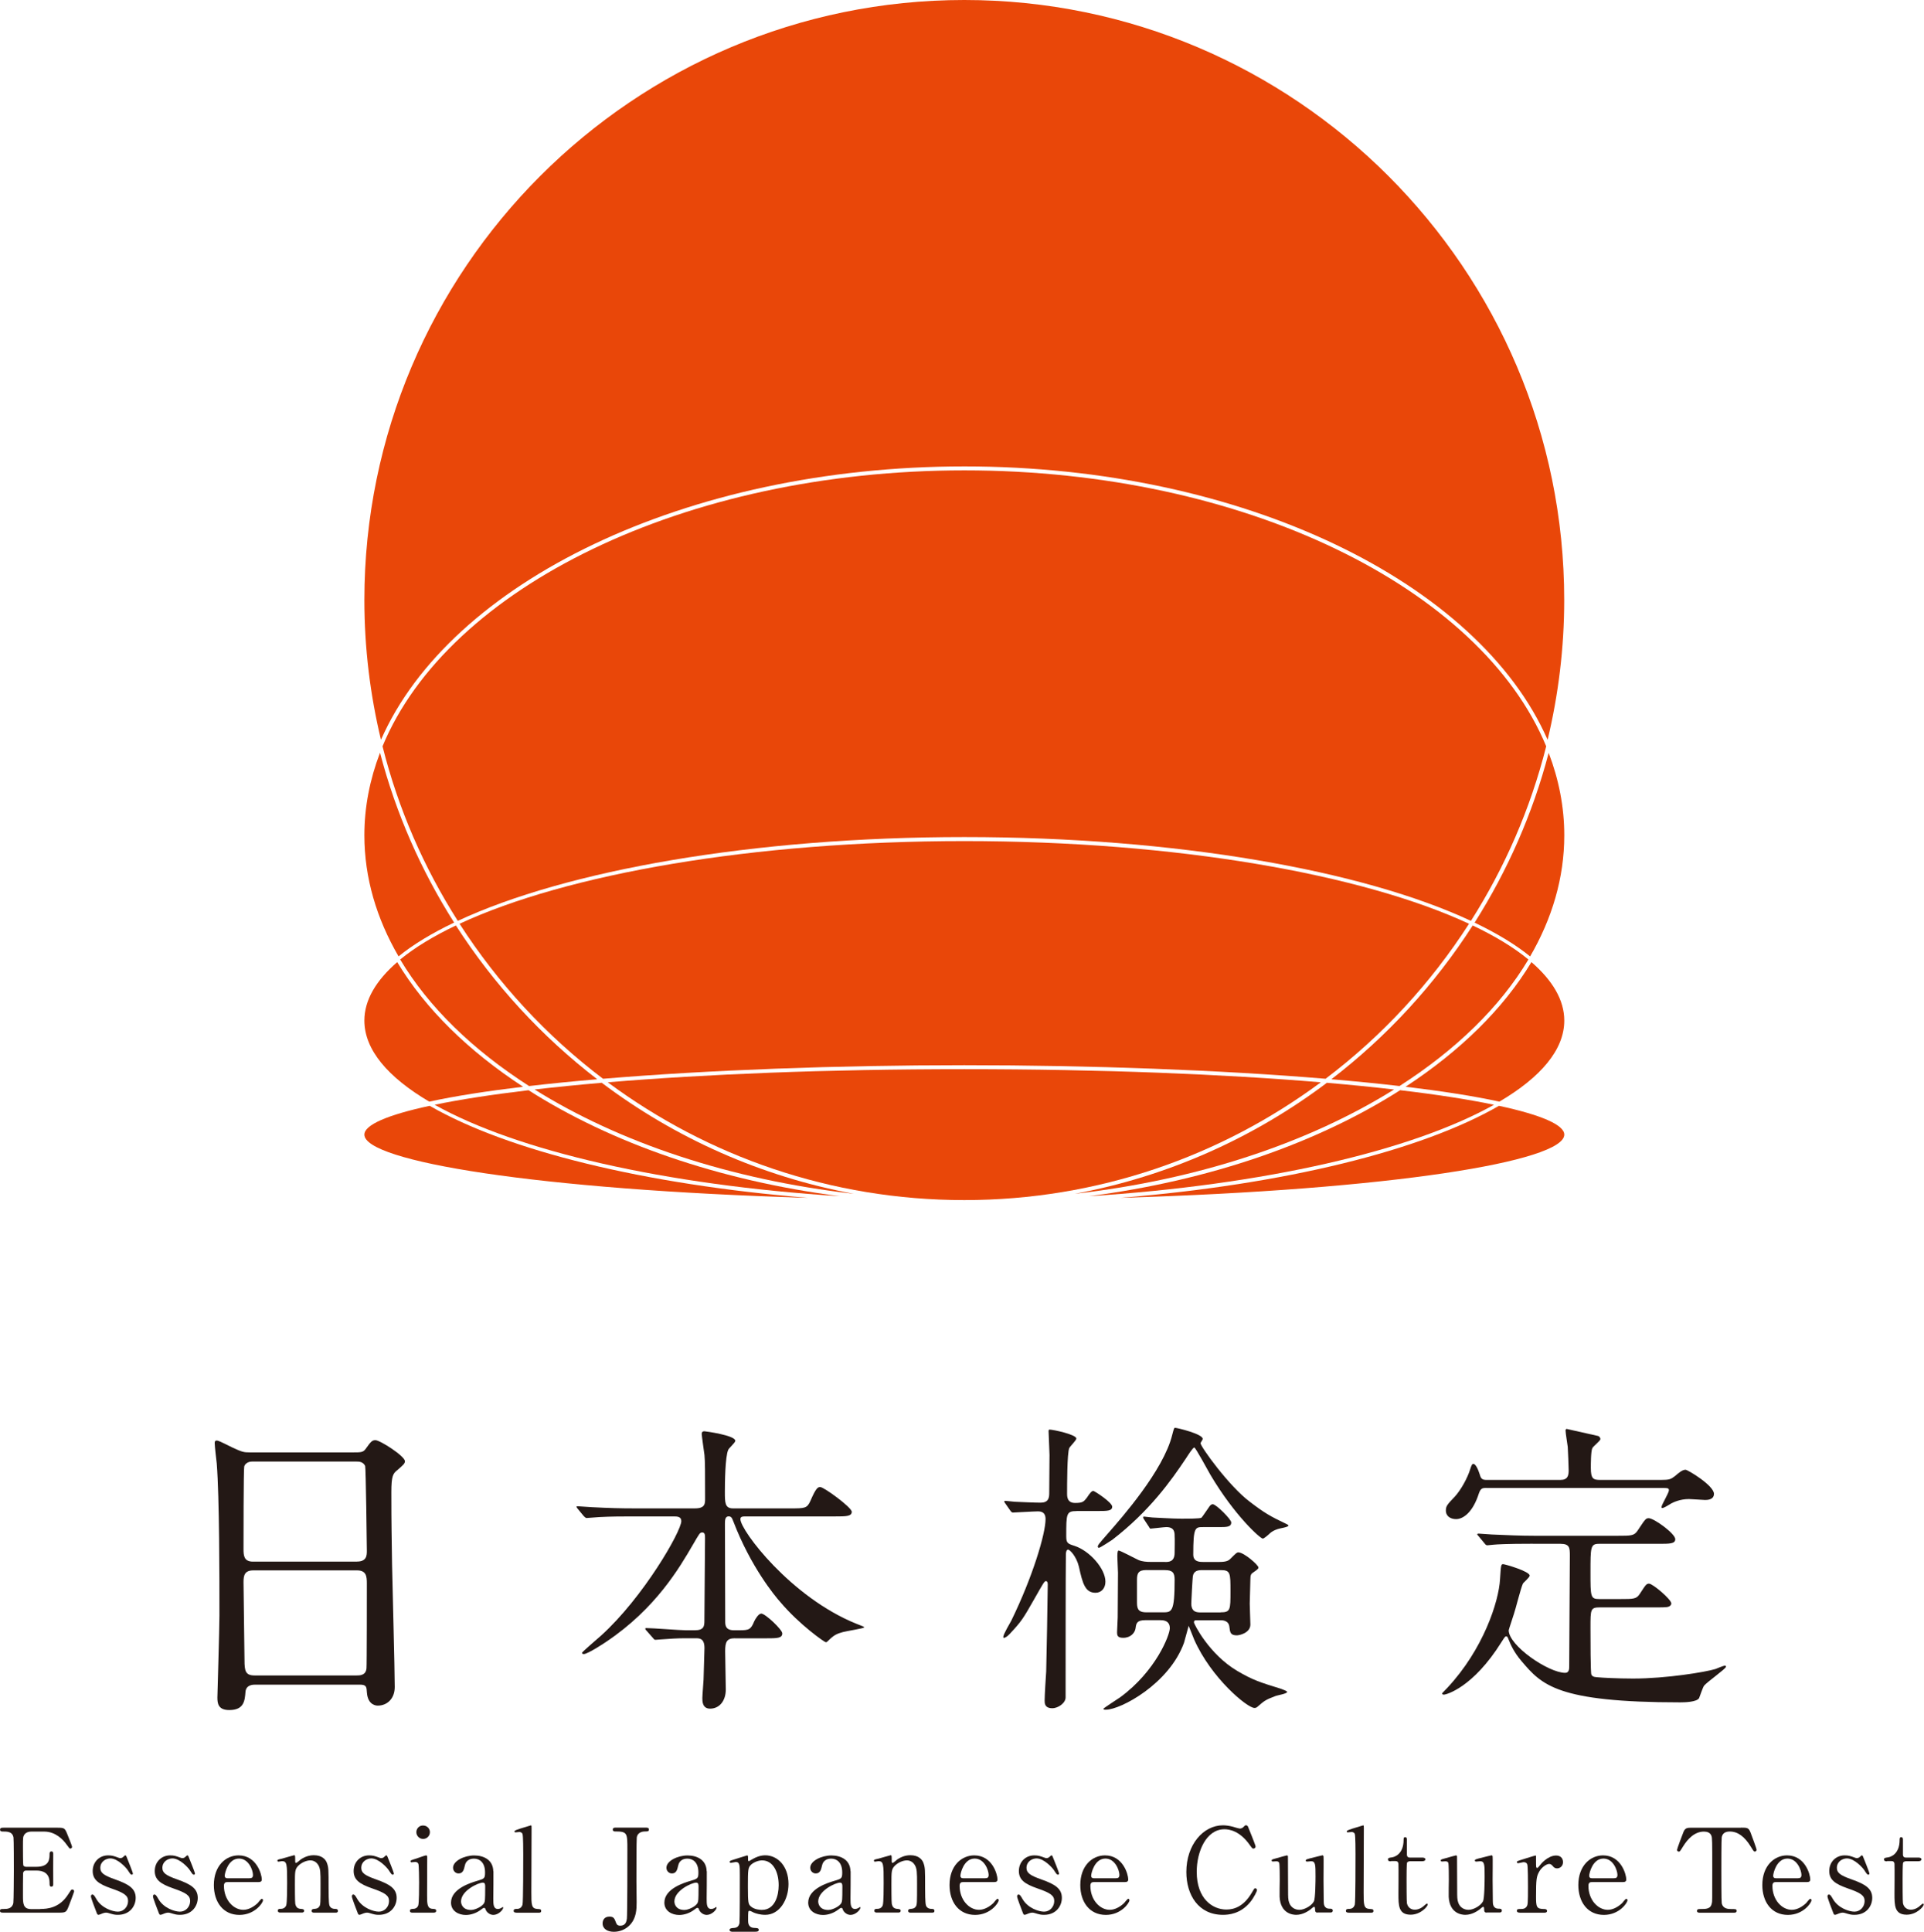 <?xml version="1.0" encoding="UTF-8"?>
<svg id="_レイヤー_2" data-name="レイヤー_2" xmlns="http://www.w3.org/2000/svg" viewBox="0 0 272.51 273.57">
  <defs>
    <style>
      .cls-1 {
        fill: #e94709;
      }

      .cls-2 {
        fill: #231815;
      }
    </style>
  </defs>
  <g id="base">
    <g>
      <path class="cls-2" d="M36.16,238.57c-.29,0-1.3,0-1.39,1.01-.1,1.25-.19,2.59-2.3,2.59-1.58,0-1.68-.96-1.68-1.78,0-.19.29-9.79.29-11.62,0-5.23,0-16.66-.38-21.51-.05-.43-.29-2.45-.29-2.88,0-.24.05-.38.29-.38.19,0,.43.1,2.26,1.01,1.34.62,1.58.67,2.4.67h14.69c1.01,0,1.39,0,1.73-.48.72-1.01.91-1.25,1.39-1.25.67,0,4.18,2.26,4.18,2.98,0,.34-.24.53-1.06,1.25-.62.48-.86.82-.86,3.12,0,5.14.05,6,.1,10.22.05,2.74.38,14.88.38,17.38,0,1.68-1.1,2.64-2.4,2.64-.14,0-1.39,0-1.54-1.82-.05-.82-.05-1.15-1.01-1.15h-14.79ZM50.57,221.14c1.39,0,1.39-.91,1.39-1.54,0-.58-.14-11.76-.24-12-.29-.62-.91-.62-1.2-.62h-14.83c-.67,0-1.06.43-1.1.72-.1.38-.1,10.8-.1,11.67,0,.91.05,1.78,1.34,1.78h14.74ZM50.52,237.27c.43,0,1.3,0,1.39-1.01.05-.29.05-10.95.05-12.05,0-1.01-.1-1.82-1.39-1.82h-14.69c-1.25,0-1.39.72-1.39,1.68,0,1.58.14,9.31.14,11.04,0,1.54.14,2.16,1.44,2.16h14.45Z"/>
      <path class="cls-2" d="M104.11,232c-1.18,0-1.4.53-1.4,1.84,0,.83.09,4.68.09,5.42,0,1.57-.87,2.71-2.23,2.71-1.09,0-1.09-1.05-1.09-1.49,0-.39.17-2.45.17-2.62.04-1.53.13-4.15.13-4.46,0-1.4-.7-1.4-1.27-1.4h-1.53c-1.09,0-2.32.09-2.84.13-.22,0-1.09.09-1.27.09s-.17,0-.39-.26l-.96-1.09s-.13-.13-.13-.22.13-.09.17-.09c.87,0,4.76.31,5.55.31h1.31c1.27,0,1.35-.57,1.35-1.35,0-1.84.09-10.01.09-11.67,0-.44,0-.83-.39-.83-.35,0-.39.13-1.31,1.7-1.88,3.23-5.24,9.05-12.28,13.77-.04.04-2.62,1.75-3.19,1.75-.09,0-.26-.04-.26-.17s2.27-2.05,2.71-2.45c5.99-5.42,11.36-14.77,11.36-16.21,0-.66-.61-.66-1.09-.66h-5.9c-1.22,0-2.97,0-4.59.09-.26,0-1.53.13-1.79.13-.13,0-.17,0-.44-.26l-.87-1.05c-.09-.13-.17-.22-.17-.26,0-.09.13-.09.17-.09.31,0,1.7.13,2.01.13,2.49.13,4.11.17,5.9.17h8.7c1.44,0,1.44-.66,1.44-1.4,0-3.76,0-5.2-.09-6.16-.04-.31-.39-2.75-.39-2.97,0-.39.26-.39.39-.39s4.37.57,4.37,1.35c0,.26-.92,1.05-1,1.27-.44.96-.48,4.68-.48,5.94,0,1.53,0,2.36,1.14,2.36h8.17c2.01,0,2.32,0,2.8-1.05.79-1.84,1.05-1.97,1.4-1.97.52,0,4.46,2.88,4.46,3.5,0,.66-.83.66-2.36.66h-12.54c-.57,0-.87,0-.87.39,0,1.57,7.12,11.06,16.43,14.81.96.39,1.09.39,1.09.52s-2.54.52-3.02.66c-.79.22-1.18.39-1.83,1-.35.35-.44.44-.57.44-.17,0-3.71-2.45-6.47-5.72-.74-.83-4.15-4.94-6.6-11.32-.22-.57-.31-.79-.7-.79-.52,0-.52.61-.52,1.09,0,3.8.04,9.92.04,13.77,0,.48,0,1.27,1.22,1.27h.79c1.35,0,1.62-.09,2.1-1.27.17-.35.61-1.09,1-1.09.57,0,2.97,2.27,2.97,2.8,0,.7-.74.7-2.36.7h-4.33Z"/>
      <path class="cls-2" d="M152.51,213.99c-1.49,0-1.49.35-1.49,3.58,0,.96.22,1.05,1.18,1.35,2.14.7,4.37,3.23,4.37,5.07,0,.92-.57,1.57-1.4,1.57-1.49,0-1.84-1.35-2.36-3.71-.35-1.44-1.27-2.4-1.53-2.4s-.31.48-.31.61c-.04,2.71-.04,15.82-.04,18.62v1.7c0,.79-1.05,1.53-1.88,1.53-1.09,0-1.09-.7-1.09-1.09,0-.66.17-3.5.22-4.11.04-1.18.22-11.14.22-12.32,0-.13,0-.48-.26-.48-.22,0-.35.26-1.62,2.49-1.62,2.84-1.79,3.15-3.5,4.98-.39.44-.74.57-.83.57-.04,0-.09-.04-.09-.13,0-.39.96-1.97,1.14-2.32,3.01-6.16,4.85-12.28,4.85-14.38,0-.52-.17-1.09-1.05-1.09-.57,0-3.41.17-3.58.17-.13,0-.22-.09-.35-.26l-.7-1c-.09-.13-.17-.22-.17-.31,0-.04.04-.09.13-.09.22,0,1.18.13,1.35.13.79.04,2.84.13,3.67.13,1.05,0,1.22-.61,1.22-1.31,0-.61.04-4.85.04-5.46,0-.52-.13-2.84-.13-3.32,0-.13,0-.26.13-.26.52,0,3.8.7,3.8,1.27,0,.26-.92,1.14-1,1.35-.31.66-.31,5.29-.31,6.42,0,.44,0,1.35,1.14,1.35,1.05,0,1.22-.17,1.66-.74.44-.66.66-.96.92-.96.17,0,2.67,1.62,2.67,2.23s-.74.61-2.01.61h-3.02ZM177.03,212.68c2.05,1.57,2.88,2.05,5.2,3.15.09.04.26.13.26.22,0,.22-1.27.39-1.49.48-.52.17-.83.35-1.09.57-.22.22-.87.79-1.05.79-.35,0-3.98-3.23-7.43-9.05-.35-.61-2.1-3.85-2.27-3.85-.22,0-.92,1.14-1.18,1.53-2.1,3.15-5.16,7.47-10.44,11.54-.22.13-1.7,1.14-1.92,1.14-.04,0-.13-.09-.13-.13,0-.26.04-.31,1.49-1.97,1.84-2.1,7.82-8.87,9.05-13.9.22-.83.26-1,.39-1,.31,0,3.93.87,3.93,1.57,0,.13-.31.52-.31.61,0,.48,4.02,6.08,6.99,8.3ZM165.01,221.2c.52,0,1.36,0,1.36-1.31,0-.35.04-2.05,0-2.36,0-.48,0-1.27-1.18-1.27-.31,0-2.05.22-2.23.22-.09,0-.13-.09-.26-.31l-.66-1c-.09-.13-.13-.22-.13-.31,0-.04.04-.09.13-.09.13,0,1,.13,1.18.13.22,0,2.88.17,4.06.17.96,0,2.62,0,2.88-.13.09-.04.92-1.31,1.09-1.53.09-.13.26-.39.52-.39.48,0,2.62,2.14,2.62,2.58,0,.66-.66.66-1.75.66h-2.23c-1.14,0-1.4,0-1.4,3.89,0,1.05.92,1.05,1.49,1.05h1.79c.87,0,1.57,0,1.97-.44.83-.83.92-.92,1.14-.92.79,0,2.84,1.79,2.84,2.14,0,.17-.09.26-.79.74-.26.17-.35.35-.35.96,0,.52-.09,2.93-.09,3.41s.09,2.62.09,2.97c0,1.18-1.53,1.53-1.92,1.53-.92,0-.96-.44-1.05-1.18-.09-.96-1-.96-1.31-.96h-3.36c-.17,0-.35,0-.35.31,0,.22,2.14,4.5,6.12,6.86,2.23,1.31,3.23,1.62,6.21,2.54.22.09.87.31.87.44,0,.26-1.4.48-1.62.57-1.53.57-1.66.74-2.58,1.53-.17.17-.35.17-.44.17-1.01,0-6.12-4.24-8.52-9.66-.22-.52-.61-1.53-.79-1.97-.04.18-.57,2.1-.66,2.4-2.1,5.81-8.96,9.48-11.06,9.48-.22,0-.35,0-.35-.13,0-.09,1.97-1.35,2.36-1.62,5.07-3.71,7.04-8.83,7.04-9.79,0-1.14-1-1.14-1.4-1.14h-2.05c-1.22,0-1.31.44-1.4,1.14-.09.66-.7,1.36-1.75,1.36-.83,0-.87-.35-.87-.83,0-.31.09-1.75.09-2.05,0-1.05.04-5.59.04-6.34,0-.26-.09-1.92-.09-2.27,0-.26,0-.87.17-.87.26,0,2.36,1.14,2.84,1.35.53.22,1.14.26,1.71.26h2.01ZM162.39,222.34c-1.14,0-1.35.44-1.35,1.4v3.23c0,1.01.31,1.36,1.35,1.36h2.27c1.31,0,1.71,0,1.71-4.63,0-1-.31-1.35-1.4-1.35h-2.58ZM172.88,228.33c1.4,0,1.4-.35,1.4-2.97s0-3.01-1.4-3.01h-2.58c-.7,0-1.22.13-1.35.87-.04.22-.22,3.5-.22,3.85,0,1.27.83,1.27,1.35,1.27h2.8Z"/>
      <path class="cls-2" d="M217.1,218.62c-3.85,0-5.07.09-5.51.13-.17,0-.79.09-.92.09-.17,0-.26-.09-.39-.26l-.83-1c-.17-.22-.22-.22-.22-.31,0-.04.09-.09.17-.09.31,0,1.66.13,1.92.13,2.14.09,3.93.18,5.99.18h11.84c1.88,0,2.32,0,2.8-.74,1.05-1.57,1.14-1.75,1.57-1.75.74,0,3.76,2.18,3.76,2.97,0,.66-.79.66-2.36.66h-8.43c-1.22,0-1.22.44-1.22,4.06,0,3.41,0,3.76,1.22,3.76h3.02c1.88,0,2.27,0,2.75-.74.83-1.27.92-1.44,1.31-1.44.52,0,3.15,2.23,3.15,2.8,0,.26-.26.48-.66.52-.44.04-.52.04-1.62.04h-7.82c-1.35,0-1.35.26-1.35,2.88,0,1.49,0,6.42.13,6.64.17.35.52.35,1.05.39.35.04,2.62.17,4.85.17,4.72,0,10.27-.92,11.67-1.35.22-.09,1.14-.48,1.36-.48.04,0,.13,0,.13.17,0,.26-2.67,2.14-3.1,2.67-.17.22-.61,1.53-.7,1.75-.31.57-2.05.61-2.67.61-17.52,0-19.62-2.49-22.46-5.81-1.09-1.27-1.57-2.36-1.88-3.15-.09-.26-.17-.39-.31-.39-.17,0-.26.17-.66.79-4.06,6.51-7.87,7.47-8.17,7.47-.17,0-.26-.09-.26-.17,0-.04.66-.7.74-.79,5.11-5.46,7.3-12.24,7.47-15.38.13-1.97.13-2.14.44-2.14.26,0,3.76,1.01,3.76,1.62,0,.26-.87.96-.96,1.14-.31.66-1.05,3.67-1.27,4.28,0,.04-.74,2.23-.74,2.32,0,2.18,5.64,6.03,8,6.03.57,0,.57-.61.57-.92,0-2.45.09-13.42.09-15.65,0-1.09,0-1.7-1.31-1.7h-3.93ZM210.55,210.71c-.57,0-.83.04-1.09.79-.83,2.62-2.18,3.63-3.23,3.63-.7,0-1.44-.35-1.44-1.22,0-.61.17-.83,1.27-1.97.87-.96,1.79-2.62,2.18-3.89.17-.53.26-.74.44-.74.31,0,.66.7.92,1.53.17.66.44.74,1,.74h10.4c1.05,0,1.18-.61,1.18-1.36,0-.7-.09-2.62-.13-3.32-.04-.35-.31-1.97-.31-2.32,0-.22.13-.22.17-.22s2.97.66,4.46,1c.13.04.31.26.31.44,0,.22-1,1-1.14,1.27-.22.39-.22,2.32-.22,2.8,0,1.57.35,1.71,1.35,1.71h8.57c1.18,0,1.4-.09,1.97-.52.57-.48,1.05-.92,1.53-.92.31,0,4.02,2.23,4.02,3.41,0,.87-1,.87-1.27.87-.31,0-1.88-.13-2.27-.13-1.31,0-2.23.48-2.49.61-.22.13-1.05.66-1.27.66-.09,0-.13-.04-.13-.13,0-.35,1.05-1.97,1.05-2.4,0-.31-.26-.31-.87-.31h-24.95Z"/>
    </g>
    <g>
      <path class="cls-1" d="M136.58,66.05c39.52,0,72.85,16.45,82.62,38.72,1.52-6.36,2.35-12.98,2.35-19.79C221.56,38.12,183.44,0,136.58,0S51.61,38.12,51.61,84.98c0,6.82.83,13.44,2.35,19.79,9.78-22.27,43.11-38.72,82.62-38.72Z"/>
      <path class="cls-1" d="M216.72,135.45c3.12-5.37,4.84-11.15,4.84-17.16,0-4.01-.78-7.92-2.21-11.67-2.26,8.62-5.84,16.7-10.49,24.04,3.13,1.5,5.79,3.1,7.87,4.79Z"/>
      <path class="cls-1" d="M53.82,106.61c-1.43,3.75-2.21,7.66-2.21,11.67,0,6.02,1.72,11.79,4.84,17.16,2.08-1.69,4.73-3.29,7.87-4.79-4.66-7.34-8.24-15.42-10.49-24.04Z"/>
      <path class="cls-1" d="M136.58,118.54c30.04,0,56.49,4.73,71.76,11.87,4.78-7.53,8.42-15.84,10.66-24.72-9.27-22.42-42.7-39.08-82.41-39.08s-73.14,16.65-82.41,39.08c2.23,8.88,5.87,17.19,10.66,24.72,15.27-7.13,41.72-11.87,71.76-11.87Z"/>
      <path class="cls-1" d="M199.08,153.9c5.17.62,9.67,1.32,13.29,2.11,5.86-3.45,9.19-7.35,9.19-11.48,0-2.9-1.65-5.68-4.65-8.28-3.98,6.61-10.1,12.59-17.83,17.65Z"/>
      <path class="cls-1" d="M56.26,136.25c-3,2.6-4.65,5.38-4.65,8.28,0,4.13,3.33,8.03,9.19,11.48,3.62-.79,8.13-1.49,13.29-2.11-7.73-5.05-13.85-11.03-17.83-17.65Z"/>
      <path class="cls-1" d="M74.95,153.8c3.01-.35,6.24-.67,9.64-.96-7.86-6.04-14.64-13.41-20.02-21.78-3.16,1.51-5.82,3.12-7.89,4.82,4.02,6.74,10.3,12.82,18.26,17.92Z"/>
      <path class="cls-1" d="M188.58,152.84c3.4.29,6.63.61,9.64.96,7.96-5.1,14.24-11.18,18.26-17.92-2.06-1.7-4.72-3.31-7.89-4.82-5.37,8.37-12.15,15.74-20.02,21.78Z"/>
      <path class="cls-1" d="M85.41,152.77c14.99-1.25,33.21-1.92,51.17-1.92s36.18.67,51.17,1.92c8-6.05,14.88-13.49,20.32-21.95-15.13-7.03-41.51-11.71-71.49-11.71s-56.36,4.67-71.49,11.71c5.44,8.46,12.33,15.9,20.32,21.95Z"/>
      <path class="cls-1" d="M221.56,160.68c0-1.38-3.26-2.79-9.25-4.08-10.99,6.34-30.35,11.14-53.59,13.03,38.36-1.14,62.84-5.16,62.84-8.95Z"/>
      <path class="cls-1" d="M51.61,160.68c0,3.79,24.48,7.81,62.84,8.95-23.24-1.89-42.6-6.69-53.59-13.03-5.99,1.29-9.25,2.7-9.25,4.08Z"/>
      <path class="cls-1" d="M154.2,169.4c24.88-1.58,45.77-6.42,57.41-12.95-3.57-.74-8.03-1.44-13.3-2.06-11.7,7.46-26.96,12.81-44.11,15.01Z"/>
      <path class="cls-1" d="M74.86,154.39c-5.27.63-9.73,1.32-13.3,2.06,11.64,6.53,32.53,11.37,57.41,12.95-17.15-2.2-32.41-7.55-44.11-15.01Z"/>
      <path class="cls-1" d="M152.23,169.06c17.56-2,33.23-7.28,45.22-14.77-2.94-.34-6.11-.66-9.51-.95-10.34,7.79-22.5,13.26-35.71,15.72Z"/>
      <path class="cls-1" d="M120.94,169.06c-13.21-2.45-25.37-7.93-35.71-15.72-3.4.29-6.57.61-9.51.95,11.98,7.49,27.66,12.77,45.22,14.77Z"/>
      <path class="cls-1" d="M136.58,151.41c-19.67,0-36.83.72-50.5,1.86,14.13,10.47,31.6,16.68,50.5,16.68s36.37-6.21,50.5-16.68c-13.66-1.14-30.82-1.86-50.5-1.86Z"/>
    </g>
    <g>
      <path class="cls-2" d="M5.69,270.34c1.04,0,2.74-.15,3.95-2.05.41-.64.45-.71.58-.71s.28.08.28.26c0,.08-.59,1.65-.69,1.9-.41,1.07-.43,1.12-1.5,1.12H.51c-.28,0-.51,0-.51-.26s.16-.26.63-.26c.4,0,1.11-.05,1.26-.86.05-.28.07-4.08.07-4.56,0-.66,0-4.41-.05-4.71-.16-.84-.88-.84-1.54-.84-.11,0-.36,0-.36-.26,0-.28.23-.28.51-.28h7.54c1.02,0,1.11.03,1.44.84.1.23.71,1.75.71,1.87,0,.13-.12.25-.26.25-.1,0-.13-.03-.51-.56-.51-.73-1.59-1.85-3.17-1.85h-1.83c-.64,0-.93.33-.99.43-.2.3-.2.45-.2,1.75,0,.21,0,2.46.05,2.6.1.2.35.21.4.21h1.45c1.87,0,1.87-1.12,1.87-1.85,0-.05,0-.33.26-.33.28,0,.26.28.26.41-.02.61,0,3.57,0,4.23,0,.08,0,.35-.26.35s-.26-.21-.26-.55c0-1.4-.94-1.73-1.87-1.73h-1.45c-.28,0-.4.16-.43.38-.02.13-.02,2.86-.02,3.11,0,1.16,0,1.97,1.19,1.97h1.27Z"/>
      <path class="cls-2" d="M16.73,263.06c.13.05.2.08.31.08.21,0,.36-.1.48-.23.12-.11.17-.16.23-.16.1,0,.13.08.18.21.15.38.89,2.18.89,2.36,0,.08-.03.16-.15.16-.16,0-.2-.07-.59-.66-.2-.31-1.39-1.64-2.45-1.64-.61,0-1.42.43-1.42,1.34,0,.68.45,1.06,2.12,1.64,1.92.68,2.89,1.29,2.89,2.61,0,1.11-.78,2.4-2.53,2.4-.45,0-.63-.05-1.34-.26-.1-.03-.21-.05-.31-.05-.23,0-.4.07-.5.1-.31.13-.51.21-.59.21-.15,0-.2-.13-.28-.35-.15-.38-.79-2.03-.79-2.25,0-.1.03-.28.2-.28.2,0,.31.2.58.66.73,1.26,2.28,1.77,3.04,1.77.81,0,1.44-.69,1.44-1.5,0-.76-.48-1.14-2.4-1.8-1.74-.61-2.61-1.19-2.61-2.46s.93-2.21,2.18-2.21c.56,0,.79.08,1.42.31Z"/>
      <path class="cls-2" d="M25.52,263.06c.13.05.2.08.31.08.21,0,.36-.1.48-.23.12-.11.17-.16.23-.16.1,0,.13.08.18.21.15.38.89,2.18.89,2.36,0,.08-.03.16-.15.16-.16,0-.2-.07-.59-.66-.2-.31-1.39-1.64-2.45-1.64-.61,0-1.42.43-1.42,1.34,0,.68.45,1.06,2.12,1.64,1.92.68,2.89,1.29,2.89,2.61,0,1.11-.78,2.4-2.53,2.4-.45,0-.63-.05-1.34-.26-.1-.03-.21-.05-.31-.05-.23,0-.4.07-.5.1-.31.13-.51.21-.59.21-.15,0-.2-.13-.28-.35-.15-.38-.79-2.03-.79-2.25,0-.1.03-.28.2-.28.2,0,.31.2.58.66.73,1.26,2.28,1.77,3.04,1.77.81,0,1.44-.69,1.44-1.5,0-.76-.48-1.14-2.4-1.8-1.74-.61-2.61-1.19-2.61-2.46s.93-2.21,2.18-2.21c.56,0,.79.08,1.42.31Z"/>
      <path class="cls-2" d="M32.25,266.53c-.21,0-.53,0-.53.53,0,2.02,1.37,3.4,2.74,3.4.76,0,1.49-.45,2-.92.1-.08.48-.64.63-.64.08,0,.16.08.16.21,0,.36-1.16,2.07-3.34,2.07-2.31,0-3.62-1.83-3.62-4.23,0-2.74,1.7-4.2,3.5-4.2,2.56,0,3.29,2.71,3.29,3.4,0,.3-.17.38-.5.38h-4.35ZM35.29,265.99c.36,0,.54-.08.54-.48,0-.63-.59-2.31-1.98-2.31-1.54,0-2.02,2.07-2.02,2.43s.28.36.43.36h3.02Z"/>
      <path class="cls-2" d="M44.44,270.86c-.3,0-.3-.23-.3-.26,0-.23.21-.26.3-.26.43-.05.59-.07.79-.35.17-.26.17-.55.17-3.21,0-1.57,0-2.18-.35-2.71-.36-.56-.89-.61-1.09-.61-.53,0-1.22.28-1.69.74-.5.51-.5.76-.5,2.66,0,.43,0,2.45.05,2.74.1.53.38.71.81.73.16.02.45.02.45.26,0,.03,0,.26-.33.26h-3.07c-.33,0-.33-.23-.33-.25,0-.28.2-.28.45-.28.41,0,.66-.26.74-.5.13-.38.13-2.58.13-3.16,0-2.68-.02-3.09-.74-3.09-.07,0-.41.07-.48.07s-.16-.02-.16-.15.07-.15.66-.28c.26-.07,1.65-.48,1.7-.48.16,0,.16.07.16.73,0,.23,0,.36.12.36s.58-.43.68-.5c.66-.43,1.24-.59,1.85-.59,1.19,0,1.69.64,1.85,1.11.23.64.23.92.23,3.49,0,.5,0,2.2.12,2.5.03.12.2.48.74.5.26,0,.46.02.46.28,0,.25-.2.25-.33.25h-3.09Z"/>
      <path class="cls-2" d="M53.69,263.06c.13.05.2.08.31.08.21,0,.36-.1.48-.23.12-.11.17-.16.23-.16.1,0,.13.08.18.21.15.38.89,2.18.89,2.36,0,.08-.03.16-.15.16-.16,0-.2-.07-.59-.66-.2-.31-1.39-1.64-2.45-1.64-.61,0-1.42.43-1.42,1.34,0,.68.45,1.06,2.12,1.64,1.92.68,2.89,1.29,2.89,2.61,0,1.11-.78,2.4-2.53,2.4-.45,0-.63-.05-1.34-.26-.1-.03-.21-.05-.31-.05-.23,0-.4.07-.5.1-.31.13-.51.21-.59.21-.15,0-.2-.13-.28-.35-.15-.38-.79-2.03-.79-2.25,0-.1.03-.28.2-.28.2,0,.31.2.58.66.73,1.26,2.28,1.77,3.04,1.77.81,0,1.44-.69,1.44-1.5,0-.76-.48-1.14-2.4-1.8-1.74-.61-2.61-1.19-2.61-2.46s.93-2.21,2.18-2.21c.56,0,.79.08,1.42.31Z"/>
      <path class="cls-2" d="M58.44,270.86c-.15,0-.38,0-.38-.26,0-.25.2-.26.51-.28.21,0,.51-.1.66-.46.13-.28.13-2.69.13-3.29,0-.46-.02-2.38-.1-2.61-.08-.2-.26-.28-.46-.28-.08,0-.5.05-.51.05-.07,0-.15-.03-.15-.15s.08-.15.83-.38c.21-.07,1.24-.45,1.37-.45.17,0,.17.15.17.31,0,.74-.02,4.46-.02,5.31,0,1.21,0,1.9.76,1.95.33.02.53.03.53.28,0,.26-.28.26-.4.26h-2.94ZM58.97,259.46c0-.53.43-.96.96-.94.53,0,.96.41.96.94s-.43.96-.96.96-.96-.43-.96-.96Z"/>
      <path class="cls-2" d="M69.89,265c.02.56-.02,3.26-.02,3.87,0,.78,0,1.47.66,1.47.17,0,.43-.1.53-.18.02-.02.12-.1.13-.1.03,0,.08.02.08.1,0,.3-.68,1.02-1.39,1.02-.53,0-.96-.4-1.09-.74-.03-.12-.08-.26-.23-.26-.1,0-.25.11-.4.23-.64.5-1.45.78-2.18.78-.99,0-2.1-.53-2.1-1.75,0-1.97,2.78-2.81,3.73-3.09.99-.3,1.09-.33,1.09-1.19,0-1.42-.79-1.95-1.55-1.95-1.09,0-1.27.78-1.32,1.01-.12.5-.23,1.09-.88,1.09-.43,0-.78-.35-.78-.81,0-.97,1.6-1.74,2.99-1.74,1.31,0,2.68.59,2.71,2.25ZM68.6,269.43c.08-.2.12-.26.12-2.21,0-.33,0-.61-.35-.61-.59,0-3.07,1.11-3.07,2.66,0,.45.28,1.21,1.42,1.21.56,0,1.65-.5,1.88-1.04Z"/>
      <path class="cls-2" d="M73.15,270.86c-.1,0-.4,0-.4-.25,0-.28.26-.28.48-.28.23,0,.63-.08.78-.61.1-.35.1-6.21.1-7.11,0-.48,0-2.58-.1-2.89-.03-.1-.15-.28-.46-.28-.07,0-.45.05-.54.05s-.15-.07-.15-.13c0-.15.55-.31.81-.4.12-.03,1.5-.46,1.52-.46.1,0,.1.05.1.38,0,1.31-.03,7.67-.03,9.11,0,1.75,0,2.3.86,2.35.36.02.53.02.53.28,0,.25-.21.25-.41.25h-3.07Z"/>
      <path class="cls-2" d="M91.5,258.82c.17,0,.41,0,.41.28,0,.26-.23.26-.5.26-.21,0-1.09,0-1.22.86-.05.28-.05,5.32-.05,6.26,0,.41.03,2.43.03,2.89,0,.99-.02,2.3-1.01,3.29-.61.61-1.42.91-2.21.91-.89,0-1.6-.4-1.6-1.19,0-.41.21-.96.97-.96.61,0,.71.26.94.89.12.3.28.4.59.4.76,0,.88-.6.94-.99.07-.5.07-8.54.07-9.8,0-2.33,0-2.56-1.74-2.56-.07,0-.33,0-.33-.26,0-.28.25-.28.41-.28h4.28Z"/>
      <path class="cls-2" d="M100.11,265c.02.56-.02,3.26-.02,3.87,0,.78,0,1.47.66,1.47.17,0,.43-.1.53-.18.02-.02.12-.1.13-.1.03,0,.08.02.08.1,0,.3-.68,1.02-1.39,1.02-.53,0-.96-.4-1.09-.74-.03-.12-.08-.26-.23-.26-.1,0-.25.11-.4.23-.64.5-1.45.78-2.18.78-.99,0-2.1-.53-2.1-1.75,0-1.97,2.78-2.81,3.73-3.09.99-.3,1.09-.33,1.09-1.19,0-1.42-.79-1.95-1.55-1.95-1.09,0-1.27.78-1.32,1.01-.12.5-.23,1.09-.88,1.09-.43,0-.78-.35-.78-.81,0-.97,1.6-1.74,2.99-1.74,1.31,0,2.68.59,2.71,2.25ZM98.82,269.43c.08-.2.12-.26.12-2.21,0-.33,0-.61-.35-.61-.59,0-3.07,1.11-3.07,2.66,0,.45.28,1.21,1.42,1.21.56,0,1.65-.5,1.88-1.04Z"/>
      <path class="cls-2" d="M103.79,273.57c-.15,0-.45-.03-.45-.26,0-.25.31-.26.59-.28.4-.02.71-.18.81-.69.05-.31.05-5.72.05-6.73,0-1.45,0-1.92-.58-1.92-.1,0-.59.12-.71.12-.08,0-.15-.08-.15-.15,0-.11.07-.15.38-.25.18-.05,2.05-.66,2.1-.66.12,0,.12.13.12.46,0,.25,0,.36.13.36.02,0,.53-.3.58-.33.31-.18.97-.5,1.73-.5,1.72,0,3.29,1.5,3.29,4.07,0,2.18-1.24,4.36-3.3,4.36-.73,0-1.36-.21-1.6-.31-.1-.05-.5-.26-.61-.26-.21,0-.21.05-.21,1.35,0,.3,0,1.02.83,1.07.46.02.68.03.68.28s-.31.26-.48.26h-3.19ZM106.36,264.09c-.41.4-.43.68-.43,3.07s.07,2.48.41,2.81c.51.46,1.31.5,1.57.5,1.85,0,2.38-2.03,2.38-3.49,0-1.95-.83-3.52-2.35-3.52-.53,0-1.17.25-1.59.63Z"/>
      <path class="cls-2" d="M120.48,265c.02.56-.02,3.26-.02,3.87,0,.78,0,1.47.66,1.47.17,0,.43-.1.53-.18.02-.02.12-.1.13-.1.03,0,.08.02.08.1,0,.3-.68,1.02-1.39,1.02-.53,0-.96-.4-1.09-.74-.03-.12-.08-.26-.23-.26-.1,0-.25.11-.4.23-.64.5-1.45.78-2.18.78-.99,0-2.1-.53-2.1-1.75,0-1.97,2.78-2.81,3.73-3.09.99-.3,1.09-.33,1.09-1.19,0-1.42-.79-1.95-1.55-1.95-1.09,0-1.27.78-1.32,1.01-.12.5-.23,1.09-.88,1.09-.43,0-.78-.35-.78-.81,0-.97,1.6-1.74,2.99-1.74,1.31,0,2.68.59,2.71,2.25ZM119.19,269.43c.08-.2.12-.26.12-2.21,0-.33,0-.61-.35-.61-.59,0-3.07,1.11-3.07,2.66,0,.45.28,1.21,1.42,1.21.56,0,1.65-.5,1.88-1.04Z"/>
      <path class="cls-2" d="M128.93,270.86c-.3,0-.3-.23-.3-.26,0-.23.21-.26.3-.26.43-.05.59-.07.79-.35.17-.26.17-.55.17-3.21,0-1.57,0-2.18-.35-2.71-.36-.56-.89-.61-1.09-.61-.53,0-1.22.28-1.69.74-.5.51-.5.76-.5,2.66,0,.43,0,2.45.05,2.74.1.53.38.71.81.73.16.02.45.02.45.26,0,.03,0,.26-.33.26h-3.07c-.33,0-.33-.23-.33-.25,0-.28.2-.28.45-.28.41,0,.66-.26.74-.5.13-.38.13-2.58.13-3.16,0-2.68-.02-3.09-.74-3.09-.07,0-.41.07-.48.07s-.16-.02-.16-.15.07-.15.66-.28c.26-.07,1.65-.48,1.7-.48.16,0,.16.07.16.73,0,.23,0,.36.12.36s.58-.43.68-.5c.66-.43,1.24-.59,1.85-.59,1.19,0,1.69.64,1.85,1.11.23.64.23.92.23,3.49,0,.5,0,2.2.12,2.5.03.12.2.48.74.5.26,0,.46.02.46.28,0,.25-.2.25-.33.25h-3.09Z"/>
      <path class="cls-2" d="M136.45,266.53c-.21,0-.53,0-.53.53,0,2.02,1.37,3.4,2.74,3.4.76,0,1.49-.45,2-.92.1-.08.48-.64.63-.64.08,0,.16.08.16.21,0,.36-1.16,2.07-3.34,2.07-2.31,0-3.62-1.83-3.62-4.23,0-2.74,1.7-4.2,3.5-4.2,2.56,0,3.29,2.71,3.29,3.4,0,.3-.17.38-.5.38h-4.35ZM139.49,265.99c.36,0,.54-.08.54-.48,0-.63-.59-2.31-1.98-2.31-1.54,0-2.02,2.07-2.02,2.43s.28.36.43.36h3.02Z"/>
      <path class="cls-2" d="M147.91,263.06c.13.05.2.08.31.08.21,0,.36-.1.48-.23.12-.11.17-.16.23-.16.1,0,.13.08.18.21.15.38.89,2.18.89,2.36,0,.08-.03.16-.15.16-.16,0-.2-.07-.59-.66-.2-.31-1.39-1.64-2.45-1.64-.61,0-1.42.43-1.42,1.34,0,.68.45,1.06,2.12,1.64,1.92.68,2.89,1.29,2.89,2.61,0,1.11-.78,2.4-2.53,2.4-.45,0-.63-.05-1.34-.26-.1-.03-.21-.05-.31-.05-.23,0-.4.07-.5.1-.31.13-.51.21-.59.21-.15,0-.2-.13-.28-.35-.15-.38-.79-2.03-.79-2.25,0-.1.03-.28.2-.28.2,0,.31.2.58.66.73,1.26,2.28,1.77,3.04,1.77.81,0,1.44-.69,1.44-1.5,0-.76-.48-1.14-2.4-1.8-1.74-.61-2.61-1.19-2.61-2.46s.93-2.21,2.18-2.21c.56,0,.79.08,1.42.31Z"/>
      <path class="cls-2" d="M154.97,266.53c-.21,0-.53,0-.53.53,0,2.02,1.37,3.4,2.74,3.4.76,0,1.49-.45,2-.92.1-.08.48-.64.63-.64.08,0,.16.08.16.21,0,.36-1.16,2.07-3.34,2.07-2.31,0-3.62-1.83-3.62-4.23,0-2.74,1.7-4.2,3.5-4.2,2.56,0,3.29,2.71,3.29,3.4,0,.3-.17.38-.5.38h-4.35ZM158.01,265.99c.36,0,.54-.08.54-.48,0-.63-.59-2.31-1.98-2.31-1.54,0-2.02,2.07-2.02,2.43s.28.36.43.36h3.02Z"/>
      <path class="cls-2" d="M176.77,258.7s1.07,2.61,1.07,2.79-.16.3-.31.3-.18-.05-.53-.53c-1.4-1.98-2.88-2.21-3.57-2.21-2.6,0-3.93,3.17-3.93,6.03,0,3.83,2.25,5.34,4.21,5.34,1.16,0,2.48-.5,3.57-2.35.38-.64.38-.66.51-.66s.25.12.25.26-.41,1.01-.94,1.67c-1.39,1.72-3.14,1.83-3.88,1.83-3.49,0-5.19-2.83-5.19-6.07,0-3.87,2.4-6.61,5.19-6.61.41,0,.89.07,1.4.2.11.05.89.26.99.26.13,0,.33-.05.45-.17.26-.26.3-.3.43-.3.1,0,.23.1.28.2Z"/>
      <path class="cls-2" d="M186.58,270.86c-.18,0-.31-.13-.31-.33-.02-.38-.02-.5-.15-.5-.1,0-.43.33-.51.38-.21.15-1.02.76-2.02.76-.48,0-2.23-.16-2.35-2.56-.02-.35.02-2.03.02-2.41s0-2.18-.08-2.4c-.07-.18-.25-.21-.41-.21-.07,0-.41.03-.5.03-.12,0-.16-.08-.16-.15,0-.13.07-.15.66-.31.5-.15,1.47-.41,1.5-.41.05,0,.13.03.15.13,0,.02.02,4.3.02,4.78,0,.97,0,1.4.17,1.83.26.68.86.97,1.44.97.71,0,1.75-.59,2.05-1.21.21-.41.23-2.94.23-3.52,0-1.64,0-2.15-.63-2.15-.08,0-.48.05-.56.05-.16,0-.2-.1-.2-.13,0-.18.11-.21,1.21-.48.28-.07,1.09-.28,1.16-.28s.13.07.15.13c.03.13,0,2.81,0,3.34,0,.43.03,2.55.03,3.02,0,.35,0,1.07.83,1.07.2,0,.45,0,.45.28,0,.11-.08.26-.28.26h-1.88Z"/>
      <path class="cls-2" d="M191.03,270.86c-.1,0-.4,0-.4-.25,0-.28.26-.28.48-.28.23,0,.63-.08.78-.61.1-.35.1-6.21.1-7.11,0-.48,0-2.58-.1-2.89-.03-.1-.15-.28-.46-.28-.07,0-.45.05-.54.05s-.15-.07-.15-.13c0-.15.55-.31.81-.4.12-.03,1.5-.46,1.52-.46.1,0,.1.05.1.38,0,1.31-.03,7.67-.03,9.11,0,1.75,0,2.3.86,2.35.36.02.53.02.53.28,0,.25-.21.25-.41.25h-3.07Z"/>
      <path class="cls-2" d="M197.04,263.59c-.18,0-.45,0-.45-.26,0-.21.08-.23.56-.3.26-.03,1.65-.36,1.65-2.48,0-.15,0-.38.21-.38.26,0,.26.25.26.35v2.13c0,.15.05.41.41.41h1.75c.17,0,.46.03.46.26,0,.1-.1.26-.45.26h-1.77s-.3.02-.38.21c-.07.18-.07,2.03-.07,2.36,0,.5,0,3.14.05,3.37.21.92.98.92,1.14.92.35,0,.74-.13,1.11-.41.1-.07.48-.45.59-.45.07,0,.1.07.1.13,0,.3-1.02,1.44-2.41,1.44-1.73,0-1.73-1.31-1.73-2.98,0-.05.03-3.63,0-4.2,0-.08-.02-.41-.41-.41h-.64Z"/>
      <path class="cls-2" d="M210.53,270.86c-.18,0-.31-.13-.31-.33-.02-.38-.02-.5-.15-.5-.1,0-.43.33-.51.38-.21.15-1.02.76-2.02.76-.48,0-2.23-.16-2.35-2.56-.02-.35.02-2.03.02-2.41s0-2.18-.08-2.4c-.07-.18-.25-.21-.41-.21-.07,0-.41.03-.5.03-.12,0-.16-.08-.16-.15,0-.13.07-.15.66-.31.5-.15,1.47-.41,1.5-.41.05,0,.13.03.15.13,0,.02.02,4.3.02,4.78,0,.97,0,1.4.17,1.83.26.68.86.97,1.44.97.71,0,1.75-.59,2.05-1.21.21-.41.23-2.94.23-3.52,0-1.64,0-2.15-.63-2.15-.08,0-.48.05-.56.05-.16,0-.2-.1-.2-.13,0-.18.11-.21,1.21-.48.28-.07,1.09-.28,1.16-.28s.13.07.15.13c.03.13,0,2.81,0,3.34,0,.43.03,2.55.03,3.02,0,.35,0,1.07.83,1.07.2,0,.45,0,.45.28,0,.11-.08.26-.28.26h-1.88Z"/>
      <path class="cls-2" d="M215.28,270.86c-.12,0-.43,0-.43-.26s.17-.26.63-.26c.2,0,.54-.02.76-.36.15-.23.18-.43.18-2.74,0-.53,0-2.94-.1-3.22-.05-.18-.25-.31-.51-.31-.12,0-.68.15-.79.15-.1,0-.17-.08-.17-.16,0-.13.08-.15.81-.38.23-.07,1.74-.55,1.82-.55.05,0,.07.02.08.05v.73c0,.88,0,.97.17.97.08,0,.11-.03.35-.33.13-.18,1.12-1.42,2.33-1.42.61,0,.97.38.97.94s-.43.88-.83.88c-.35,0-.51-.18-.64-.35-.1-.1-.25-.28-.48-.28-.41,0-1.09.5-1.41,1.07-.4.71-.46,1.09-.46,3.54,0,1.5.05,1.78,1.21,1.78.13,0,.35.05.35.26,0,.26-.3.26-.43.26h-3.4Z"/>
      <path class="cls-2" d="M225.51,266.53c-.21,0-.53,0-.53.53,0,2.02,1.37,3.4,2.74,3.4.76,0,1.49-.45,2-.92.1-.08.48-.64.63-.64.08,0,.16.08.16.21,0,.36-1.16,2.07-3.34,2.07-2.31,0-3.62-1.83-3.62-4.23,0-2.74,1.7-4.2,3.5-4.2,2.56,0,3.29,2.71,3.29,3.4,0,.3-.17.38-.5.38h-4.35ZM228.55,265.99c.36,0,.54-.08.54-.48,0-.63-.59-2.31-1.98-2.31-1.54,0-2.02,2.07-2.02,2.43s.28.36.43.36h3.02Z"/>
      <path class="cls-2" d="M246.59,258.82c.89,0,1.09,0,1.37.74.13.36.84,2.23.84,2.4,0,.18-.17.25-.26.25-.13,0-.18-.07-.56-.69-.88-1.44-1.85-2.15-2.98-2.15-.64,0-1.04.26-1.14.83-.05.3-.05,4.03-.05,4.73,0,.46,0,4.28.05,4.56.15.84.92.86,1.37.86.61,0,.74,0,.74.26s-.23.26-.5.26h-4.63c-.23,0-.48,0-.48-.26s.26-.26.36-.26c.98,0,1.59,0,1.75-.86.05-.26.05-.28.05-4.68,0-4.08,0-4.53-.12-4.84-.16-.45-.61-.59-1.06-.59-1.32,0-2.3,1.04-2.97,2.13-.4.64-.43.71-.58.71-.12,0-.26-.1-.26-.25,0-.13.74-2.12.88-2.45.26-.69.53-.69,1.35-.69h6.81Z"/>
      <path class="cls-2" d="M251.57,266.53c-.21,0-.53,0-.53.53,0,2.02,1.37,3.4,2.74,3.4.76,0,1.49-.45,2-.92.1-.08.48-.64.63-.64.08,0,.16.08.16.21,0,.36-1.16,2.07-3.34,2.07-2.31,0-3.62-1.83-3.62-4.23,0-2.74,1.7-4.2,3.5-4.2,2.56,0,3.29,2.71,3.29,3.4,0,.3-.17.38-.5.38h-4.35ZM254.61,265.99c.36,0,.54-.08.54-.48,0-.63-.59-2.31-1.98-2.31-1.54,0-2.02,2.07-2.02,2.43s.28.36.43.36h3.02Z"/>
      <path class="cls-2" d="M262.69,263.06c.13.05.2.08.31.08.21,0,.36-.1.48-.23.12-.11.17-.16.23-.16.1,0,.13.08.18.21.15.38.89,2.18.89,2.36,0,.08-.03.16-.15.16-.16,0-.2-.07-.59-.66-.2-.31-1.39-1.64-2.45-1.64-.61,0-1.42.43-1.42,1.34,0,.68.45,1.06,2.12,1.64,1.92.68,2.89,1.29,2.89,2.61,0,1.11-.78,2.4-2.53,2.4-.45,0-.63-.05-1.34-.26-.1-.03-.21-.05-.31-.05-.23,0-.4.07-.5.1-.31.13-.51.21-.59.21-.15,0-.2-.13-.28-.35-.15-.38-.79-2.03-.79-2.25,0-.1.03-.28.2-.28.2,0,.31.2.58.66.73,1.26,2.28,1.77,3.04,1.77.81,0,1.44-.69,1.44-1.5,0-.76-.48-1.14-2.4-1.8-1.74-.61-2.61-1.19-2.61-2.46s.93-2.21,2.18-2.21c.56,0,.79.08,1.42.31Z"/>
      <path class="cls-2" d="M267.3,263.59c-.18,0-.45,0-.45-.26,0-.21.08-.23.56-.3.26-.03,1.65-.36,1.65-2.48,0-.15,0-.38.21-.38.26,0,.26.25.26.35v2.13c0,.15.05.41.41.41h1.75c.17,0,.46.03.46.26,0,.1-.1.26-.45.26h-1.77s-.3.02-.38.21c-.07.18-.07,2.03-.07,2.36,0,.5,0,3.14.05,3.37.21.92.98.92,1.14.92.35,0,.74-.13,1.11-.41.1-.07.48-.45.59-.45.07,0,.1.07.1.13,0,.3-1.02,1.44-2.41,1.44-1.73,0-1.73-1.31-1.73-2.98,0-.05.03-3.63,0-4.2,0-.08-.02-.41-.41-.41h-.64Z"/>
    </g>
  </g>
</svg>